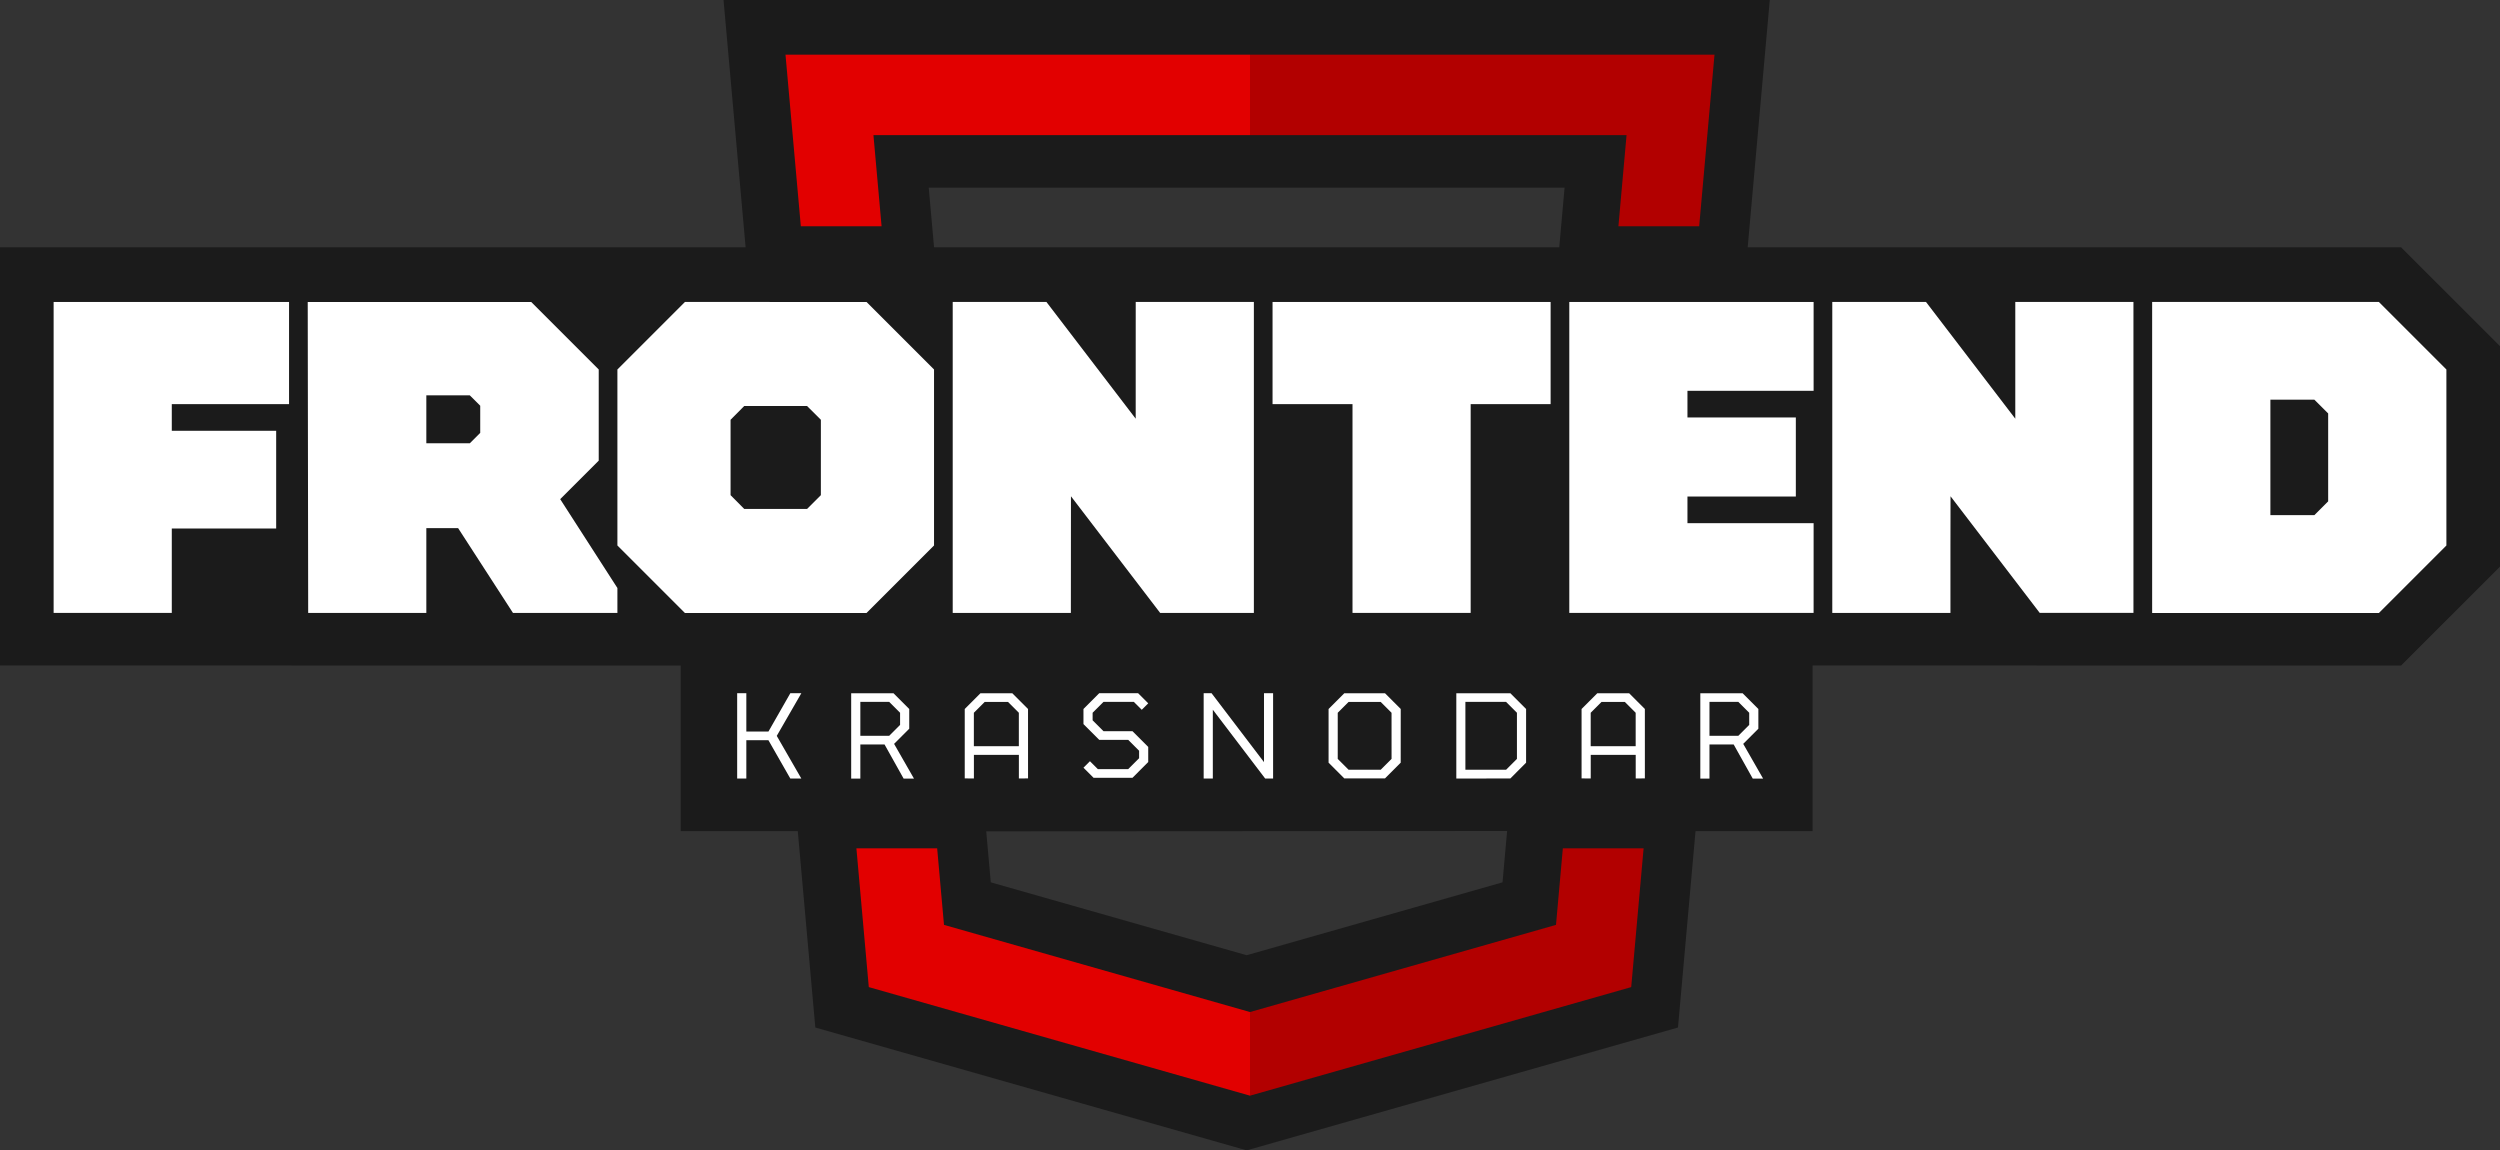 <svg viewBox="0 0 466.186 214.514" xmlns="http://www.w3.org/2000/svg"><rect x="0" y="0" width="466.186" height="214.514" fill="#333333" stroke="none"/><path d="m447.738 46.11h-121.838l4.119-46.11h-195.1l4.119 46.11h-139.038v77.982l126.937.015v30.873h21.826l3.272 36.625 80.434 22.909 80.431-22.909 3.273-36.625h21.827v-30.888l109.737.015 18.448-18.447v-41.1zm-167.556 118.423-47.713 13.59-47.713-13.59-.85-9.512 97.131-.061zm10.578-118.423h-116.583l-.993-11.11h118.569z" fill="#1b1b1b"/><g fill="#fff"><path d="m144.838 137.224s.01-.007.014-.012l4.576-7.943h-2.053s-4.058 7.09-4.081 7.147h-4.122v-7.147h-1.709v15.91h1.709v-7.146h4.122c.023.057 4.081 7.146 4.081 7.146h2.053l-4.576-7.943s-.011-.007-.014-.012z"/><path d="m284.578 132.208-2.933-2.937h-10.079v15.91l10.077-.02 2.933-2.937zm-1.709 9.308-2.026 2.026h-7.585v-12.656h7.585l2.026 2.026z"/><path d="m261.2 132.208-2.933-2.937h-7.587l-2.933 2.937v10.012l2.933 2.937h7.582l2.933-2.937zm-1.709 9.308-2.026 2.026h-5.985l-2.027-2.026v-8.6l2.027-2.026h5.982l2.026 2.026z"/><path d="m191.7 132.208-2.934-2.937h-5.934l-2.933 2.937v12.945l1.709.015v-4.4h8.387v4.4l1.709-.016zm-10.1 6.941v-6.237l2.027-2.026h4.334l2.027 2.026v6.237z"/><path d="m306.724 132.208-2.933-2.937h-5.935l-2.933 2.937v12.945l1.709.015v-4.4h8.387v4.4l1.709-.016zm-10.1 6.941v-6.237l2.026-2.026h4.334l2.027 2.026v6.237z"/><path d="m205.773 130.886h5.661l1.474 1.473.065-.065 1.143-1.143-1.669-1.669-.002.001-.214-.214-.002.001v-.001h-7.256l-2.933 2.937h-.001v.001l-.001.001.001 2.816h.002l-.003.001 2.939 2.937.004-.008v.008h5.399l2.034 2.034v1.393l-2.034 2.033h-5.66l-1.474-1.473-.065.065-1.143 1.143 1.884 1.882.002-.001v.001h7.256v-.001l2.934-2.936h.001v-.001l.001-.001-.001-.001v-2.815h-.002l.003-.001-2.939-2.937-.004.008v-.008h-5.4l-2.027-2.027v-1.407z"/><path d="m166.725 138.712 2.824-2.827v-3.675l-2.933-2.937h-7.892v15.91h1.708v-6.357h4.514l3.553 6.357h1.931zm-6.293-1.507v-6.319h5.383l2.027 2.026v2.266l-2.027 2.027z"/><path d="m325.066 138.712 2.824-2.827v-3.675l-2.934-2.937h-7.891v15.91h1.708v-6.357h4.514l3.553 6.357h1.93zm-6.293-1.507v-6.319h5.383l2.027 2.026v2.266l-2.027 2.027z"/><path d="m237.4 129.269v15.91h-1.476l-9.764-12.837v12.837h-1.708v-15.91h1.475l9.775 12.848v-12.848z"/><path d="m10 114.291h22.033v-15.738h19.466v-18.223h-19.466v-4.97h21.867v-19.051h-43.9z"/><path d="m237.298 75.36h14.91v38.931h22.033v-38.931h14.909v-19.051h-51.852z"/><path d="m292.634 114.291h45.557v-16.732h-23.524v-4.97h20.21v-14.744h-20.21v-4.97h23.524v-16.566h-45.557z"/><path d="m375.8 78.077-16.649-21.768h-17.477v57.982h22.033v-12.425c0-4.031.017-9.325.017-9.325l16.632 21.75h17.477v-57.982h-22.033z"/><path d="m211.779 78.077-16.646-21.768h-17.477v57.982h22.033l.017-21.75 16.632 21.75h17.477v-57.982h-22.032z"/><path d="m111.647 85.9v-17l-12.59-12.59h-41.674l.085 57.982h22.032v-15.807h5.928l10.226 15.806h19.476v-4.64l-10.667-16.573zm-32.147-12.184h8.1l1.95 1.942v5.063l-1.943 1.942h-8.107z"/><path d="m127.72 56.309-12.59 12.591v32.817l12.59 12.59h33.863l12.59-12.59v-32.817l-12.59-12.59zm25.351 36.026-2.566 2.565h-11.727l-2.546-2.566v-14.054l2.546-2.566h11.722l2.574 2.566z"/><path d="m443.6 56.309h-42.28v58h42.28l12.59-12.59v-32.819zm-9.458 37.183-2.566 2.565h-8.207v-21.526h8.2l2.574 2.565z"/></g><path d="m290.154 172.466-57.061 16.253v15.596l71.085-20.246 2.311-25.871h-15.06z" fill="#b20000"/><path d="m233.093 10.199v15h70.218l-1.519 16.999h15.06l2.858-31.999z" fill="#b20000"/><g fill="#e20000"><path d="m176.031 172.466-1.274-14.268h-15.06l2.311 25.871 71.085 20.246v-15.596z"/><path d="m146.475 10.199 2.859 31.999h15.059l-1.518-16.999h70.218v-15z"/></g></svg>